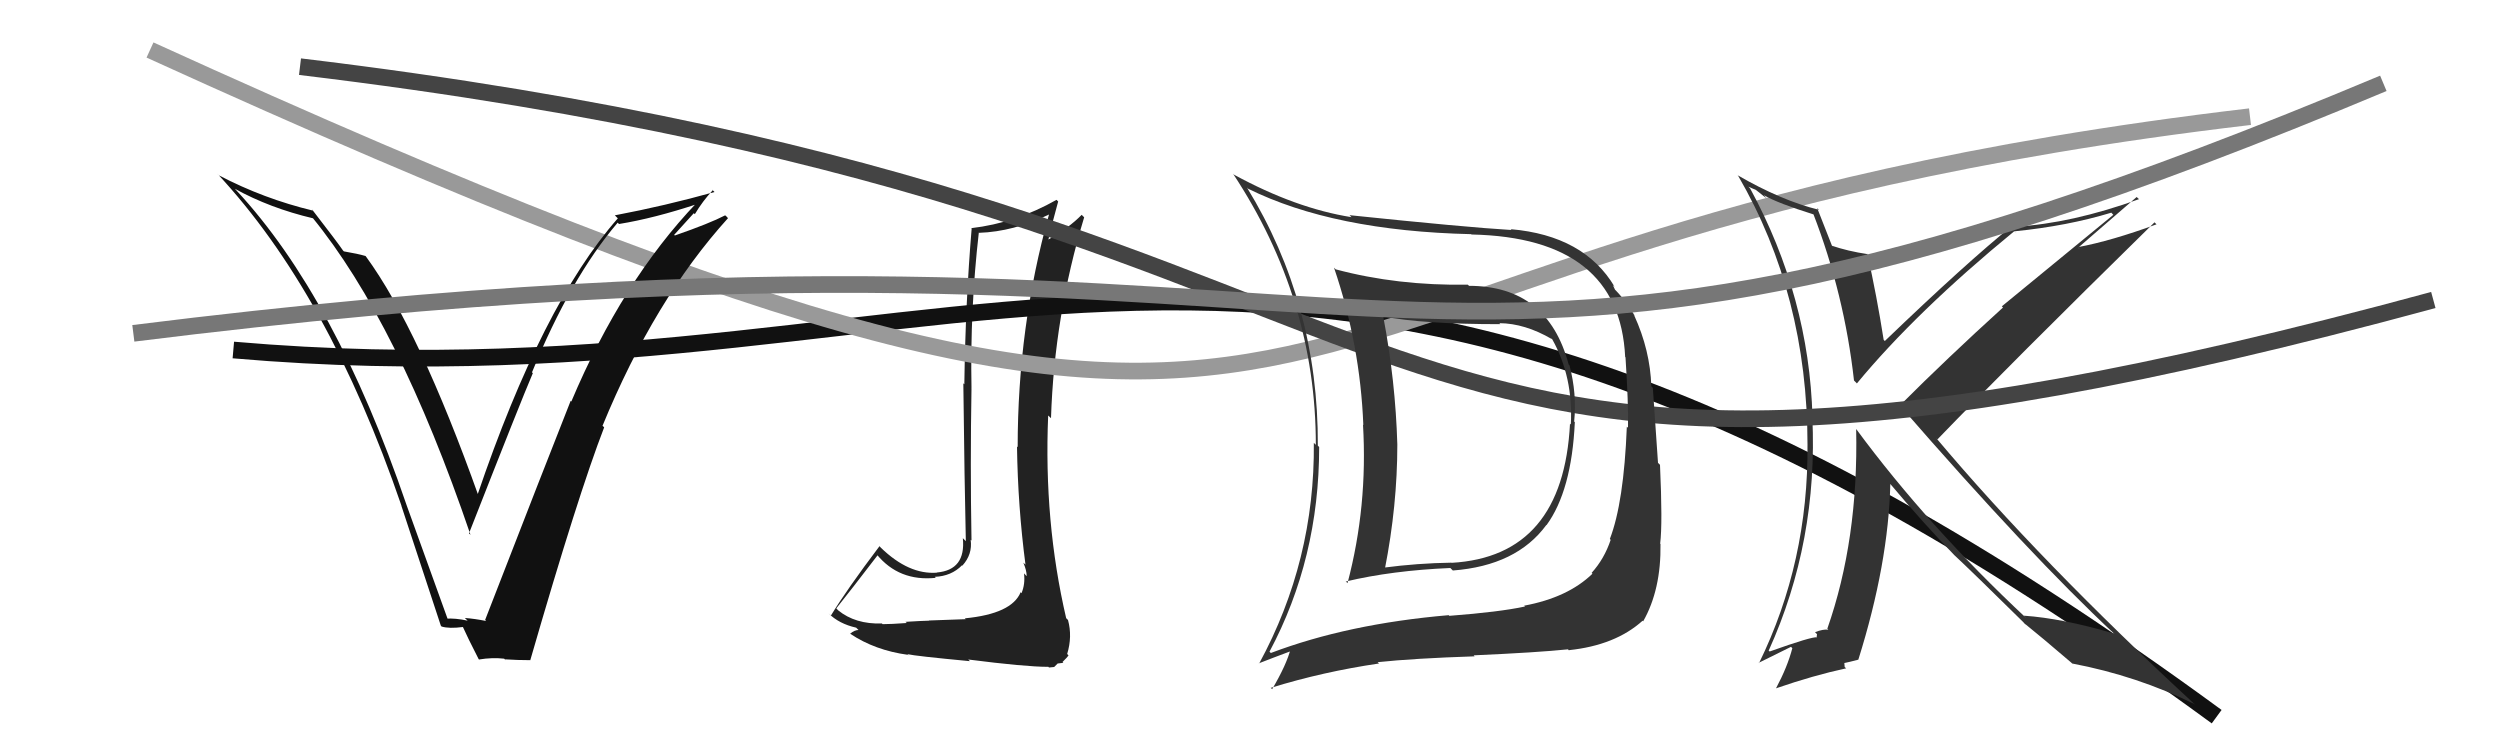 <svg xmlns="http://www.w3.org/2000/svg" width="150" height="44" viewBox="0,0,150,44"><path fill="#222" d="M57.97 37.18L57.94 37.15L55.74 37.23L55.75 37.24Q55.30 37.25 54.33 37.31L54.35 37.33L54.41 37.38Q53.45 37.45 52.95 37.45L52.95 37.45L52.92 37.41Q51.32 37.46 50.29 36.62L50.16 36.48L50.18 36.50Q51.02 35.45 52.66 33.31L52.61 33.27L52.60 33.26Q53.94 34.90 56.15 34.67L56.19 34.72L56.09 34.61Q57.08 34.57 57.72 33.92L57.78 33.98L57.74 33.94Q58.36 33.26 58.24 32.39L58.26 32.41L58.29 32.43Q58.21 27.87 58.29 23.30L58.26 23.26L58.29 23.29Q58.20 18.56 58.73 13.95L58.74 13.96L58.74 13.97Q60.81 13.90 62.94 12.87L62.78 12.71L62.94 12.87Q61.06 19.60 61.06 26.83L60.91 26.68L61.02 26.79Q61.07 30.38 61.53 33.89L61.51 33.86L61.40 33.76Q61.60 34.22 61.60 34.57L61.56 34.53L61.44 34.40Q61.52 35.05 61.29 35.59L61.22 35.52L61.24 35.53Q60.71 36.83 57.89 37.10ZM62.89 40.00L62.94 40.05L63.25 40.02L63.46 39.81L63.80 39.77L63.75 39.72Q64.04 39.44 64.11 39.32L64.17 39.38L64.03 39.24Q64.35 38.19 64.08 37.20L64.13 37.25L63.97 37.09Q62.62 31.29 62.89 24.93L62.91 24.95L63.06 25.09Q63.26 18.94 65.05 13.04L64.91 12.90L64.90 12.89Q64.15 13.66 62.89 14.38L62.91 14.40L62.90 14.40Q63.07 13.61 63.49 12.09L63.46 12.06L63.39 11.99Q60.94 13.38 58.27 13.69L58.30 13.71L58.30 13.71Q57.93 18.10 57.86 23.05L57.89 23.08L57.80 23.00Q57.87 29.05 57.95 32.47L57.87 32.39L57.77 32.29Q57.96 34.20 56.21 34.35L56.11 34.25L56.22 34.36Q54.53 34.49 52.85 32.86L52.85 32.86L52.77 32.77Q50.80 35.38 49.85 36.94L49.84 36.93L49.70 36.79Q50.34 37.43 51.37 37.66L51.48 37.77L51.51 37.80Q51.28 37.80 51.01 38.02L51.18 38.19L51.02 38.03Q52.50 39.02 54.48 39.29L54.59 39.40L54.45 39.25Q54.90 39.36 58.19 39.67L58.17 39.64L58.09 39.57Q61.52 40.01 62.89 40.01Z"/><path d="M14 21 C60 25,77 2,133 43" stroke="#111" fill="none"/><path d="M9 3 C88 39,67 15,135 7" stroke="#999" fill="none"/><path fill="#333" d="M108.82 12.84L108.89 12.90L108.79 12.81Q110.66 17.65 111.24 22.83L111.40 22.99L111.41 23.01Q114.96 18.71 120.86 13.87L121.00 14.01L120.86 13.88Q124.05 13.56 126.68 12.76L126.80 12.89L120.11 18.38L120.18 18.45Q116.85 21.47 113.99 24.33L113.81 24.15L114.00 24.34Q121.82 33.34 126.89 38.06L126.88 38.05L126.83 38.01Q123.75 37.10 121.43 36.94L121.58 37.09L121.58 37.09Q115.67 31.57 111.37 25.74L111.42 25.79L111.37 25.74Q111.51 32.39 109.64 37.72L109.59 37.67L109.70 37.78Q109.39 37.74 108.90 37.93L109.02 38.05L109.00 38.22L109.02 38.24Q108.73 38.18 106.18 39.09L106.16 39.07L106.12 39.04Q109.09 32.48 108.74 25.02L108.82 25.09L108.75 25.03Q108.55 17.82 105.01 11.31L104.90 11.20L105.36 11.40L105.90 11.83L105.99 11.88L105.83 11.71Q106.65 12.19 108.86 12.88ZM109.01 12.46L109.10 12.55L109.14 12.59Q106.87 12.03 104.25 10.51L104.27 10.53L104.29 10.55Q108.45 17.72 108.45 26.67L108.48 26.70L108.45 26.66Q108.51 33.73 105.54 39.79L105.52 39.77L107.46 38.81L107.54 38.89Q107.25 40.01 106.56 41.30L106.58 41.32L106.56 41.30Q108.82 40.52 110.77 40.10L110.68 40.02L110.66 39.77L110.67 39.78Q110.93 39.73 111.50 39.58L111.67 39.75L111.50 39.58Q113.31 33.81 113.42 29.01L113.38 28.97L113.25 28.84Q115.47 31.48 117.30 33.35L117.18 33.23L117.22 33.27Q118.43 34.40 121.44 37.37L121.41 37.35L121.55 37.49L121.51 37.44Q122.41 38.16 124.28 39.76L124.43 39.91L124.33 39.81Q128.23 40.55 131.70 42.26L131.60 42.17L131.75 42.32Q122.41 33.70 116.17 26.28L116.16 26.27L116.25 26.36Q120.51 21.94 129.27 13.34L129.37 13.44L129.39 13.46Q126.69 14.45 124.67 14.83L124.80 14.96L124.69 14.86Q125.88 13.84 128.20 11.82L128.35 11.96L128.34 11.95Q124.28 13.41 120.93 13.60L120.79 13.46L120.81 13.48Q117.96 15.78 113.09 20.46L112.94 20.31L113.02 20.39Q112.61 17.77 112.04 15.22L112.06 15.24L112.07 15.25Q110.86 15.07 109.87 14.73L110.01 14.86L109.94 14.80Q109.60 13.92 109.03 12.48Z"/><path d="M18 4 C93 13,76 37,146 18" stroke="#444" fill="none"/><path fill="#111" d="M26.87 37.23L26.91 37.28L24.40 30.32L24.40 30.32Q20.13 17.82 14.19 11.43L14.01 11.24L14.08 11.32Q16.20 12.49 18.79 13.10L18.69 12.99L18.71 13.01Q23.89 19.34 28.23 32.09L28.12 31.98L28.14 32.00Q31.28 23.99 31.97 22.39L32.01 22.43L31.92 22.34Q34.24 16.67 37.06 13.36L37.04 13.34L37.14 13.44Q39.24 13.10 41.87 12.23L41.78 12.14L41.81 12.16Q37.33 16.86 34.28 24.09L34.22 24.03L34.24 24.05Q32.80 27.68 29.11 37.19L29.12 37.21L29.17 37.26Q28.47 37.12 27.90 37.08L27.89 37.08L28.06 37.24Q27.32 37.08 26.75 37.12ZM31.90 39.68L31.85 39.63L31.82 39.60Q34.69 29.67 36.25 25.64L36.20 25.59L36.15 25.55Q39.27 17.96 43.68 13.09L43.59 12.99L43.51 12.92Q42.59 13.40 40.49 14.13L40.45 14.09L41.63 12.79L41.69 12.85Q42.16 12.06 42.77 11.41L42.72 11.37L42.87 11.52Q39.90 12.35 36.89 12.92L37.03 13.06L37.07 13.10Q32.53 18.26 28.64 29.72L28.77 29.85L28.73 29.81Q25.15 19.76 21.95 15.38L21.78 15.20L21.93 15.36Q21.50 15.23 20.62 15.08L20.65 15.10L20.58 15.03Q20.30 14.61 18.71 12.55L18.74 12.58L18.79 12.64Q15.83 11.93 13.13 10.52L13.09 10.48L13.02 10.40Q19.71 17.56 24.09 30.35L24.15 30.41L24.08 30.34Q25.27 33.96 26.45 37.54L26.47 37.56L26.49 37.59Q26.94 37.73 27.78 37.62L27.81 37.65L27.77 37.61Q28.04 38.22 28.72 39.55L28.83 39.65L28.74 39.57Q29.53 39.44 30.25 39.52L30.36 39.63L30.30 39.56Q31.07 39.61 31.83 39.61Z"/><path fill="#333" d="M88.09 17.10L88.12 17.13L88.07 17.08Q83.84 17.15 80.14 16.16L80.00 16.02L80.04 16.06Q81.61 20.67 81.80 25.51L81.84 25.55L81.78 25.48Q82.07 30.38 80.85 34.99L80.71 34.84L80.75 34.89Q83.52 34.23 87.02 34.08L87.11 34.17L87.17 34.23Q90.99 33.94 92.78 31.50L92.75 31.47L92.79 31.51Q94.30 29.44 94.49 25.33L94.50 25.34L94.45 25.29Q94.62 23.64 94.17 21.92L94.23 21.98L94.12 21.87Q92.86 17.15 88.14 17.15ZM76.30 39.23L76.19 39.12L76.17 39.10Q79.15 33.52 79.15 26.82L79.02 26.69L79.07 26.74Q79.11 18.25 74.81 11.24L74.80 11.23L74.88 11.32Q80.01 13.86 88.27 14.05L88.32 14.09L88.30 14.07Q97.17 14.26 97.51 21.42L97.60 21.51L97.53 21.44Q97.71 24.21 97.68 25.66L97.64 25.63L97.61 25.60Q97.43 30.17 96.59 32.34L96.78 32.53L96.64 32.39Q96.26 33.53 95.50 34.37L95.52 34.40L95.55 34.42Q94.08 35.85 91.45 36.34L91.50 36.39L91.50 36.39Q89.97 36.72 86.96 36.95L87.00 36.99L86.92 36.91Q80.86 37.43 76.25 39.18ZM94.14 39.03L94.17 39.06L94.13 39.01Q96.92 38.72 98.56 37.24L98.46 37.14L98.59 37.28Q99.67 35.38 99.63 32.64L99.59 32.60L99.61 32.62Q99.76 31.40 99.60 27.89L99.48 27.77L99.17 23.27L99.08 23.18Q99.01 21.01 98.05 18.92L97.95 18.82L98.09 18.95Q97.47 17.92 96.79 17.27L96.91 17.40L96.77 17.10L96.88 17.21Q95.05 14.13 90.64 13.75L90.71 13.82L90.69 13.80Q87.98 13.64 80.97 12.91L81.06 13.00L81.09 13.03Q77.74 12.50 74.04 10.48L74.07 10.51L73.98 10.42Q78.95 17.94 78.95 26.69L78.79 26.53L78.83 26.57Q78.90 33.64 75.55 39.81L75.51 39.77L75.53 39.80Q76.21 39.53 77.55 39.03L77.58 39.06L77.44 38.92Q77.20 39.87 76.33 41.35L76.24 41.27L76.25 41.27Q79.39 40.30 82.74 39.81L82.68 39.75L82.66 39.73Q84.83 39.50 88.48 39.38L88.46 39.36L88.42 39.32Q92.25 39.15 94.08 38.96ZM94.26 25.48L94.26 25.48L94.20 25.42Q93.79 33.39 87.09 33.77L87.01 33.69L87.08 33.76Q85.06 33.79 83.01 34.06L83.12 34.17L83.09 34.15Q83.84 30.33 83.84 26.67L83.78 26.61L83.84 26.67Q83.73 22.86 83.00 19.02L83.14 19.16L82.97 18.98Q85.34 19.45 90.02 19.45L89.96 19.39L89.96 19.39Q91.49 19.40 93.12 20.35L93.03 20.25L93.13 20.35Q94.40 22.61 94.25 25.47Z"/><path d="M8 20 C88 10,81 31,143 5" stroke="#777" fill="none"/></svg>